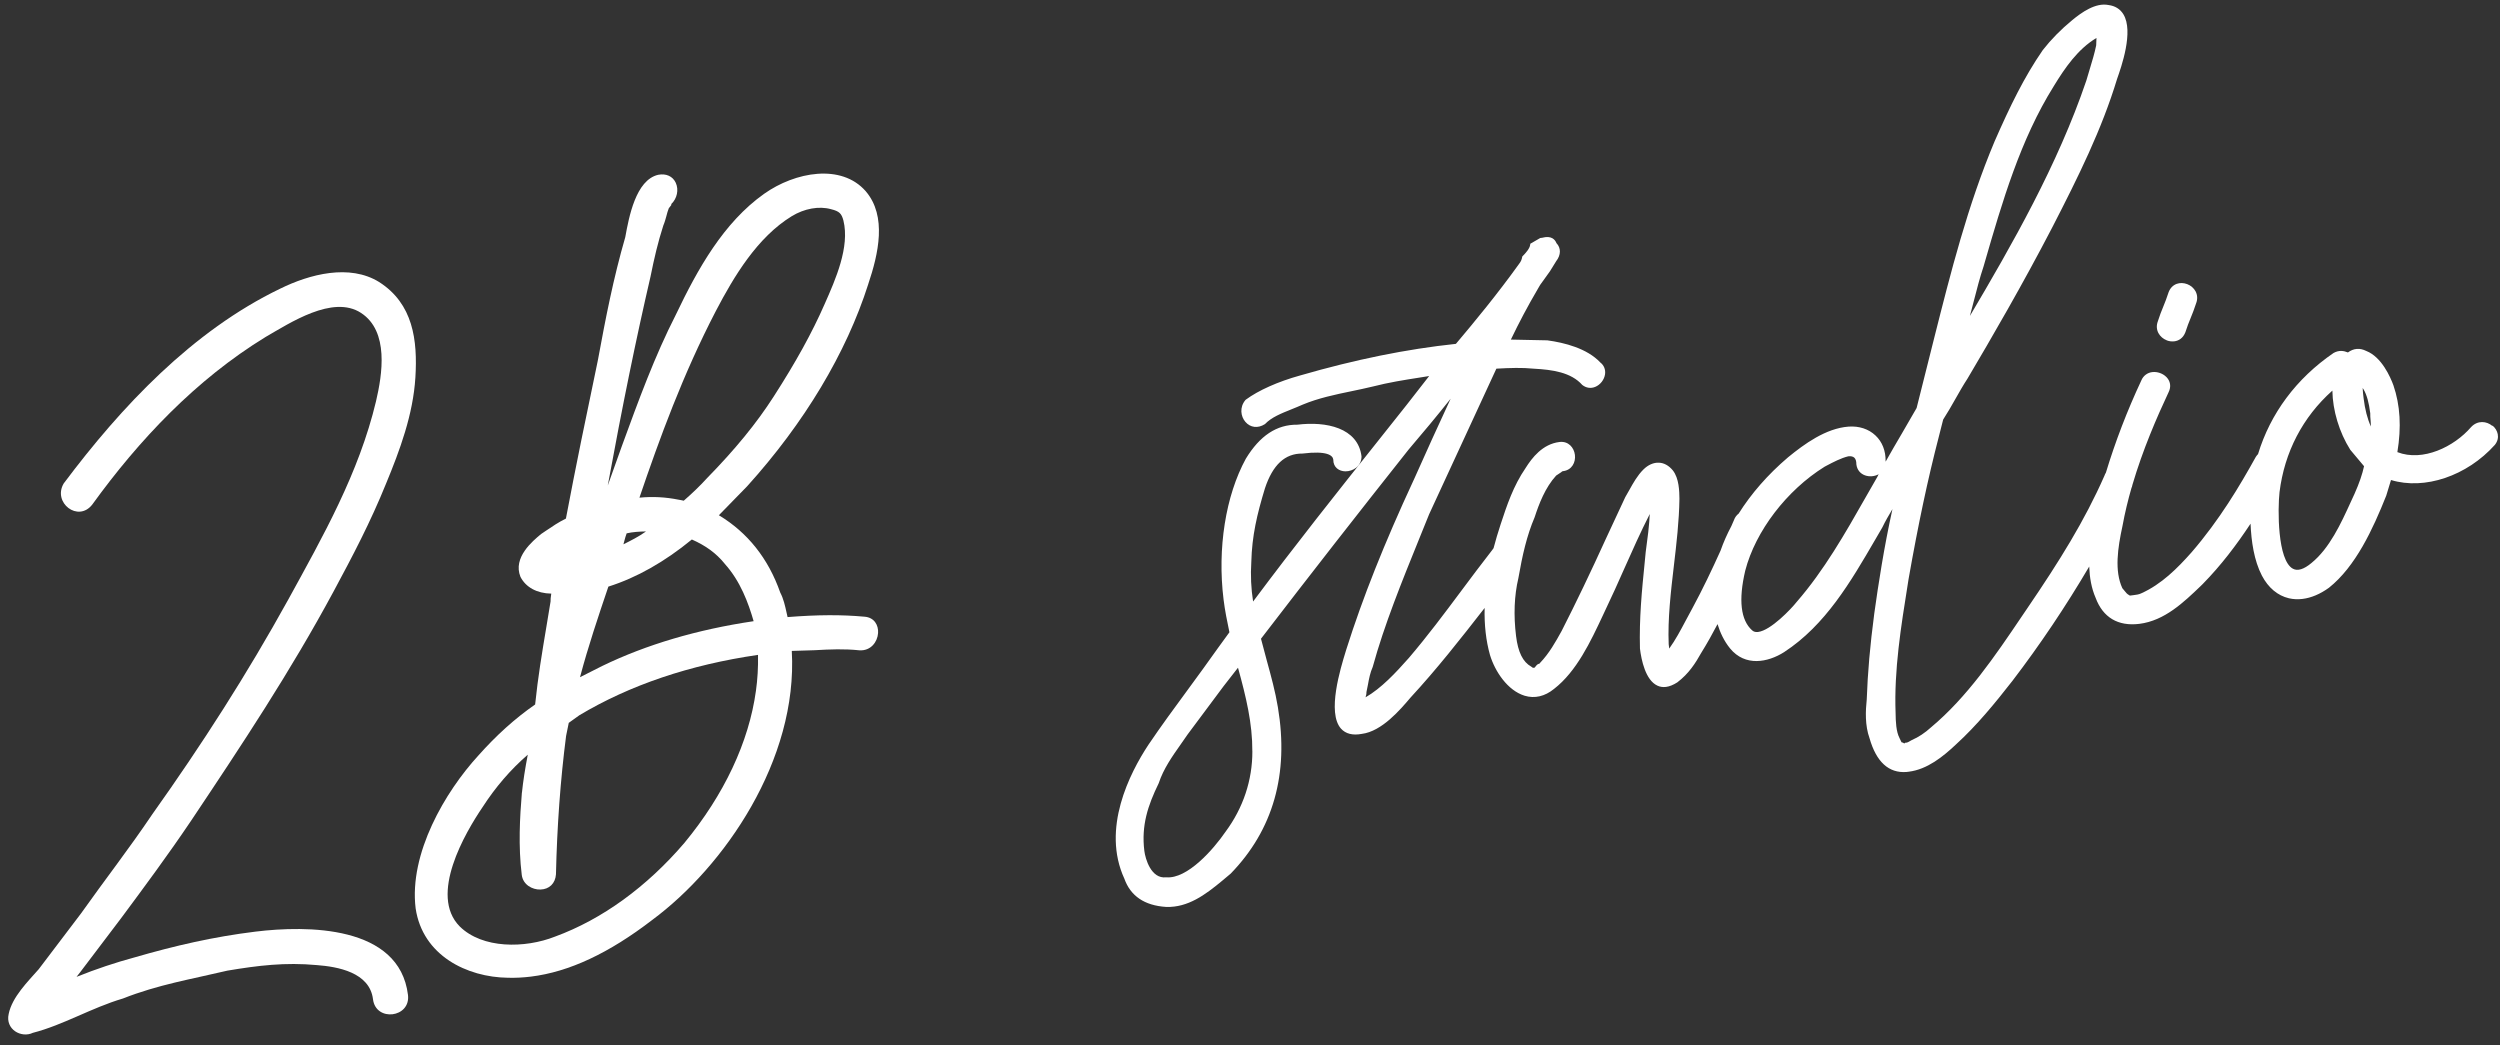 <svg width="177" height="74" viewBox="0 0 177 74" fill="none" xmlns="http://www.w3.org/2000/svg">
<rect x="0" y="0" width="177" height="74" fill="#333333" stroke="none"/>
<path d="M29.41 26.716C29.25 29.349 28.305 31.886 27.336 34.231C26.223 36.982 24.968 39.363 23.63 41.851C20.559 47.553 17.131 52.717 13.537 58.096C11.901 60.524 10.242 62.761 8.582 64.998L5.67 68.841L5.419 69.162C6.801 68.605 8.195 68.144 9.506 67.789C12.401 66.949 15.129 66.323 18.082 65.96C21.703 65.515 28.275 65.482 28.885 70.441C29.084 72.062 26.607 72.367 26.408 70.745C26.173 68.838 23.9 68.44 22.435 68.329C20.185 68.122 18.28 68.356 16.1 68.721C13.563 69.323 11.193 69.711 8.702 70.695C6.462 71.358 4.484 72.569 2.327 73.124C1.505 73.516 0.363 72.882 0.615 71.786C0.856 70.594 1.977 69.489 2.741 68.62L5.737 64.67C7.468 62.231 9.139 60.089 10.775 57.661C14.321 52.676 17.486 47.737 20.414 42.44C22.863 37.976 25.408 33.5 26.621 28.414C27.065 26.52 27.559 23.458 25.561 22.155C23.563 20.851 20.523 22.871 18.807 23.856C13.859 26.884 9.838 31.154 6.531 35.724C5.529 37.008 3.71 35.586 4.51 34.229C8.581 28.792 13.628 23.428 19.837 20.438C21.935 19.406 24.746 18.673 26.839 19.965C29.254 21.507 29.57 24.082 29.41 26.716Z" fill="white"/>
<path d="M61.471 20.119C62.188 17.985 62.814 15.307 61.292 13.537C59.57 11.568 56.3 12.164 54.099 13.722C51.229 15.759 49.399 19.035 47.854 22.273C46.343 25.236 45.221 28.316 44.031 31.573L43.03 34.373C44.088 28.615 45.026 24.03 46.056 19.585C46.32 18.277 46.578 17.16 46.962 15.968C47.06 15.741 47.117 15.523 47.176 15.314C47.23 15.105 47.282 14.91 47.35 14.746L47.531 14.513L47.524 14.451C47.938 14.059 48.072 13.436 47.842 12.938C47.626 12.477 47.163 12.268 46.6 12.375C45.009 12.743 44.526 15.383 44.27 16.787C43.426 19.702 42.878 22.531 42.348 25.407L42.304 25.628C41.517 29.39 40.778 32.949 40.067 36.715C39.544 36.973 39.124 37.257 38.678 37.56C38.562 37.637 38.45 37.718 38.313 37.806C37.71 38.306 36.297 39.469 36.848 40.84C37.225 41.581 38.014 42.01 39.03 42.029L39.023 42.08C38.994 42.285 38.972 42.452 38.98 42.586C38.885 43.179 38.788 43.759 38.691 44.335C38.378 46.204 38.082 47.97 37.888 49.876C36.451 50.877 35.137 52.062 33.866 53.493C31.519 56.054 28.949 60.424 29.427 64.313C29.922 67.657 33.067 69.19 35.964 69.225C36.5 69.24 37.043 69.211 37.59 69.144C40.291 68.811 43.118 67.487 46.184 65.128C51.271 61.359 56.5 53.813 56.059 46.085L57.655 46.036C58.811 45.97 59.782 45.93 60.852 46.043C61.652 46.092 62.128 45.448 62.168 44.816C62.203 44.273 61.91 43.707 61.19 43.661C59.599 43.516 57.917 43.52 55.76 43.689C55.734 43.578 55.712 43.471 55.686 43.361C55.581 42.886 55.475 42.398 55.239 41.947C54.397 39.546 52.934 37.706 50.896 36.479L52.894 34.432C56.951 29.943 59.917 24.995 61.471 20.123L61.471 20.119ZM42.629 47.155L41.065 47.945C41.639 45.774 42.367 43.622 43.073 41.532C45.069 40.903 47.054 39.779 48.983 38.196C49.979 38.637 50.696 39.163 51.299 39.898L51.3 39.906C52.423 41.14 52.99 42.708 53.357 43.98C49.363 44.572 45.756 45.638 42.629 47.155ZM36.95 56.107C36.804 57.855 36.69 59.91 36.94 61.938C37.026 62.638 37.684 62.995 38.258 62.979C38.891 62.965 39.318 62.542 39.362 61.905C39.439 58.495 39.681 55.194 40.079 52.106L40.268 51.178L41.018 50.64C44.59 48.505 48.841 47.065 53.667 46.366C53.686 47.239 53.633 48.113 53.521 48.905C53.022 52.544 51.267 56.266 48.461 59.671C45.791 62.794 42.626 65.09 39.298 66.311C37.16 67.155 34.157 67.179 32.549 65.592C30.346 63.371 32.94 58.953 34.161 57.153C35.072 55.74 36.146 54.488 37.366 53.433C37.172 54.451 37.037 55.309 36.955 56.106L36.95 56.107ZM44.139 38.538C44.162 38.456 44.186 38.373 44.205 38.29C44.254 38.108 44.3 37.938 44.367 37.761C44.792 37.663 45.268 37.633 45.738 37.626C45.208 38.003 44.681 38.266 44.135 38.539L44.139 38.538ZM50.034 33.878C49.567 34.39 49.018 34.921 48.41 35.45C48.353 35.432 48.293 35.418 48.224 35.41C48.177 35.403 48.121 35.393 48.053 35.38C47.121 35.192 46.211 35.144 45.272 35.234C46.708 31.012 48.357 26.5 50.676 22.031C51.976 19.539 53.632 16.794 56.052 15.309C56.948 14.761 57.989 14.574 58.838 14.811C59.445 14.959 59.584 15.132 59.714 15.612C60.176 17.488 59.148 19.802 58.401 21.49L58.375 21.548C57.498 23.549 56.353 25.626 54.771 28.085C53.557 29.973 52.054 31.812 50.037 33.874L50.033 33.874L50.034 33.878Z" fill="white"/>
<path d="M153.404 24.098C153.572 24.161 153.76 24.189 153.942 24.166C154.261 24.127 154.566 23.934 154.725 23.523C154.842 23.142 154.975 22.819 155.101 22.509C155.23 22.19 155.362 21.862 155.483 21.481C155.598 21.181 155.583 20.888 155.446 20.627C155.321 20.398 155.114 20.217 154.858 20.118C154.606 20.023 154.344 20.013 154.115 20.096C153.849 20.192 153.651 20.393 153.536 20.693C153.415 21.074 153.287 21.397 153.161 21.707C153.031 22.022 152.899 22.35 152.779 22.739C152.537 23.375 152.914 23.906 153.412 24.097L153.404 24.098Z" fill="white"/>
<path d="M176.452 30.15C176.058 29.816 175.413 29.739 174.949 30.242C173.746 31.636 171.531 32.708 169.734 32.011C170.025 30.241 169.936 28.695 169.456 27.285C169.24 26.693 168.62 25.275 167.533 24.849C167.076 24.619 166.63 24.657 166.234 24.954C165.937 24.834 165.61 24.774 165.217 24.99C162.571 26.801 160.74 29.282 159.869 32.151C159.813 32.208 159.758 32.274 159.712 32.347C158.573 34.402 157.141 36.813 155.164 39.102C154.16 40.235 153.033 41.367 151.594 42.011C151.427 42.09 151.245 42.113 151.054 42.136L150.798 42.168L150.748 42.14C150.585 42.047 150.53 41.973 150.44 41.858C150.39 41.797 150.34 41.727 150.262 41.644C149.696 40.422 149.931 38.81 150.272 37.24C150.44 36.315 150.661 35.408 150.914 34.527L150.938 34.482C150.957 34.429 150.966 34.373 150.977 34.321C151.71 31.832 152.693 29.569 153.546 27.747C153.699 27.425 153.68 27.095 153.486 26.819C153.257 26.494 152.808 26.297 152.393 26.343C152.044 26.378 151.748 26.6 151.611 26.924C150.595 29.094 149.758 31.285 149.097 33.466C149.059 33.53 149.021 33.598 148.997 33.676C147.59 36.876 145.801 39.735 143.547 43.046L143.148 43.634C141.245 46.453 139.273 49.363 136.71 51.501C136.298 51.88 135.816 52.2 135.368 52.39L135.073 52.552C135.04 52.556 134.996 52.575 134.959 52.583L134.934 52.586L134.924 52.575C134.896 52.587 134.86 52.604 134.826 52.633C134.822 52.634 134.814 52.635 134.81 52.639C134.766 52.586 134.696 52.565 134.627 52.553L134.485 52.254C134.243 51.791 134.216 51.092 134.208 50.474C134.092 47.45 134.591 44.358 135.069 41.365L135.128 40.992C135.811 37.111 136.491 33.913 137.264 30.935L137.576 29.705C137.883 29.23 138.163 28.737 138.433 28.262C138.706 27.782 138.985 27.284 139.3 26.804C140.993 23.944 143.2 20.145 145.291 16.117C147.168 12.469 148.805 9.161 149.889 5.589C150.182 4.758 151.082 2.227 150.335 1.01C150.108 0.638 149.749 0.417 149.283 0.356C148.369 0.17 147.371 0.881 146.703 1.435C145.909 2.088 145.214 2.796 144.629 3.546C143.308 5.459 142.312 7.514 141.215 10.014C139.308 14.546 138.109 19.302 136.947 23.907L135.696 28.888C135.344 29.508 134.994 30.115 134.642 30.71C134.249 31.381 133.87 32.025 133.505 32.681C133.503 32.668 133.502 32.656 133.5 32.643C133.513 31.922 133.261 31.279 132.786 30.833C132.3 30.371 131.621 30.151 130.879 30.204C129.263 30.327 127.746 31.435 126.589 32.382C125.161 33.597 123.982 34.954 123.096 36.363C122.95 36.474 122.83 36.632 122.762 36.83C122.703 36.967 122.641 37.114 122.578 37.252C122.274 37.824 122.018 38.403 121.816 38.983C121.211 40.324 120.546 41.723 119.823 43.058C119.658 43.356 119.5 43.649 119.347 43.942C118.978 44.635 118.63 45.297 118.181 45.92L118.143 45.609C118.07 43.817 118.293 41.904 118.511 40.05C118.694 38.495 118.883 36.885 118.904 35.309C118.897 34.804 118.886 33.863 118.43 33.296C118.153 32.964 117.819 32.773 117.455 32.759C117.074 32.739 116.684 32.913 116.354 33.24C115.93 33.662 115.641 34.182 115.359 34.688C115.266 34.855 115.173 35.022 115.068 35.199L113.731 38.07C112.585 40.585 111.577 42.683 110.564 44.672C110.134 45.449 109.69 46.248 109.034 46.935C109.005 46.972 108.99 46.991 108.986 46.991C108.887 47.004 108.821 47.054 108.727 47.175L108.654 47.268L108.534 47.283C108.512 47.273 108.457 47.233 108.41 47.197C107.819 46.866 107.478 46.179 107.337 45.031C107.155 43.555 107.208 42.176 107.501 40.932C107.788 39.297 108.092 37.938 108.653 36.619C108.955 35.69 109.403 34.511 110.175 33.671L110.548 33.423L110.585 33.385C110.585 33.385 110.604 33.366 110.666 33.358C111.3 33.28 111.568 32.721 111.504 32.207C111.441 31.693 111.046 31.215 110.412 31.293C109.207 31.441 108.465 32.416 108.014 33.133C107.141 34.406 106.687 35.779 106.249 37.108C106.056 37.692 105.89 38.255 105.744 38.812C105.707 38.858 105.667 38.906 105.632 38.965C104.88 39.928 104.165 40.887 103.472 41.814C102.248 43.455 101.089 45.007 99.751 46.578C98.806 47.645 97.796 48.729 96.68 49.371C96.716 49.249 96.751 49.123 96.744 49.001C96.782 48.832 96.815 48.656 96.851 48.47C96.926 48.053 97.008 47.622 97.189 47.217C98.002 44.25 99.261 41.153 100.474 38.159C100.717 37.565 100.956 36.976 101.184 36.405L105.943 26.101C106.925 26.048 107.754 26.018 108.597 26.103C109.909 26.174 111.227 26.357 112.027 27.256C112.302 27.471 112.627 27.519 112.939 27.392C113.3 27.247 113.58 26.888 113.637 26.498C113.684 26.164 113.559 25.86 113.303 25.664C112.36 24.66 110.755 24.26 109.553 24.096L106.969 24.043C107.548 22.836 108.155 21.688 108.878 20.454L109.038 20.178L109.738 19.203L110.18 18.488C110.521 18.047 110.528 17.561 110.195 17.211C110.103 16.974 109.849 16.652 109.182 16.835L109.049 16.851L108.346 17.257L108.335 17.339C108.304 17.595 108.023 17.912 107.814 18.122L107.78 18.156L107.769 18.204C107.733 18.393 107.689 18.508 107.529 18.713C105.999 20.841 104.422 22.753 103.078 24.345C99.571 24.717 95.96 25.451 92.042 26.585C90.493 27.015 89.097 27.637 88.207 28.294L88.18 28.318C87.743 28.831 87.844 29.488 88.173 29.868C88.522 30.276 89.056 30.349 89.559 30.026C90.017 29.545 90.699 29.276 91.42 28.985C91.689 28.876 91.965 28.766 92.236 28.645C93.34 28.185 94.525 27.938 95.673 27.7C96.174 27.597 96.69 27.487 97.192 27.366C98.33 27.075 99.394 26.906 100.52 26.73C100.739 26.695 100.962 26.659 101.184 26.623L99.579 28.681C98.938 29.488 98.3 30.29 97.667 31.088C94.607 34.936 91.712 38.575 88.719 42.588C88.576 41.667 88.532 40.73 88.593 39.784C88.639 37.938 88.995 36.422 89.558 34.572C90.111 32.909 90.975 32.1 92.212 32.112C93.944 31.899 94.355 32.236 94.396 32.534C94.391 33.107 94.822 33.365 95.252 33.371C95.526 33.375 95.804 33.278 96.015 33.113C96.256 32.919 96.394 32.642 96.396 32.313C96.146 30.277 93.877 29.819 91.856 30.068L91.852 30.068C90.391 30.054 89.197 30.845 88.204 32.478C86.772 35.1 86.183 38.825 86.628 42.441C86.723 43.221 86.883 44.005 87.043 44.764L86.22 45.896C85.532 46.873 84.808 47.859 84.11 48.812C83.169 50.089 82.201 51.412 81.311 52.725C79.974 54.75 77.976 58.678 79.605 62.211C80.041 63.437 81.032 64.111 82.554 64.21C82.757 64.219 82.949 64.208 83.144 64.184C84.577 64.008 85.755 63.017 86.989 61.973L87.13 61.855C90.143 58.757 91.266 54.793 90.476 50.079C90.293 48.965 89.988 47.853 89.692 46.779C89.549 46.262 89.409 45.74 89.278 45.222C92.772 40.667 96.195 36.286 99.73 31.828C100.752 30.633 101.752 29.428 102.706 28.229C101.807 30.154 100.939 32.087 100.098 33.967L100.078 34.007C97.997 38.497 96.484 42.299 95.321 45.973L95.273 46.13C94.909 47.316 93.938 50.462 94.943 51.588C95.274 51.956 95.773 52.08 96.414 51.959C97.839 51.784 99.153 50.229 99.858 49.397C101.725 47.375 103.376 45.273 105.112 43.044C105.083 44.251 105.208 45.364 105.491 46.373C105.845 47.542 106.738 48.888 107.944 49.258C108.656 49.473 109.376 49.305 110.025 48.775C111.623 47.539 112.616 45.422 113.492 43.55L113.655 43.202C114.121 42.235 114.569 41.229 115 40.258C115.567 38.981 116.157 37.658 116.804 36.392L116.767 36.948C116.729 37.453 116.669 37.924 116.607 38.377C116.545 38.835 116.482 39.31 116.444 39.824C116.242 41.844 116.052 43.753 116.109 45.922C116.208 46.731 116.5 48.147 117.339 48.541C117.527 48.631 117.732 48.661 117.952 48.634C118.2 48.603 118.468 48.494 118.753 48.312C119.569 47.694 120.044 46.945 120.437 46.24C120.858 45.562 121.241 44.879 121.602 44.187C121.784 44.783 122.06 45.38 122.486 45.905C123.555 47.213 125.165 46.901 126.315 46.17C129.247 44.257 131.031 41.188 132.756 38.223C132.926 37.929 133.097 37.639 133.27 37.339C133.487 36.883 133.732 36.474 133.986 36.043C133.391 38.734 132.987 41.368 132.699 43.433C132.395 45.751 132.236 47.572 132.165 49.522C132.081 50.315 132.032 51.348 132.363 52.267C132.843 53.946 133.724 54.751 134.978 54.656C135.032 54.649 135.09 54.642 135.144 54.636C136.449 54.475 137.566 53.572 138.489 52.701C139.964 51.358 141.279 49.744 142.485 48.198C144.441 45.639 146.257 42.928 147.917 40.11C147.944 40.881 148.07 41.636 148.369 42.323C148.885 43.716 149.956 44.355 151.464 44.169C153.254 43.949 154.618 42.633 155.826 41.474L155.953 41.349C157.247 40.032 158.35 38.575 159.339 37.077C159.391 38.321 159.584 39.682 160.145 40.758C160.6 41.62 161.26 42.17 162.057 42.358C162.364 42.43 162.69 42.444 163.017 42.404C163.635 42.328 164.27 42.061 164.888 41.614C166.777 40.111 167.996 37.478 168.947 35.088L169.283 33.986C171.659 34.709 174.656 33.705 176.638 31.495L176.645 31.486C177.034 30.988 176.832 30.436 176.48 30.138L176.452 30.15ZM165.133 27.661C165.152 29.047 165.617 30.611 166.4 31.845L167.375 33.008C167.255 33.566 167.032 34.217 166.709 34.942C166.619 35.134 166.529 35.326 166.44 35.527C165.735 37.074 164.932 38.823 163.647 39.864C163.113 40.309 162.672 40.447 162.338 40.265C161.235 39.673 161.259 36.033 161.39 34.847C161.74 32.013 163.029 29.536 165.124 27.662L165.133 27.661ZM167.814 29.259C167.809 29.424 167.821 29.586 167.837 29.753C167.847 29.899 167.86 30.044 167.858 30.196C167.61 29.646 167.44 28.985 167.343 28.193C167.316 27.973 167.284 27.716 167.275 27.469L167.352 27.586C167.571 27.967 167.722 28.508 167.814 29.259ZM132.929 33.74C132.651 34.221 132.371 34.71 132.091 35.203C130.643 37.755 129.141 40.389 127.211 42.609C126.807 43.126 125.365 44.633 124.479 44.742C124.466 44.743 124.454 44.745 124.442 44.747C124.279 44.758 124.157 44.723 124.053 44.63C123.241 43.909 123.074 42.482 123.563 40.401C124.287 37.606 126.497 34.712 129.18 33.044L129.315 32.972C129.8 32.715 130.354 32.428 130.856 32.307C131.043 32.285 131.185 32.318 131.279 32.398C131.379 32.487 131.431 32.641 131.431 32.877C131.532 33.698 132.431 33.898 133.009 33.575C132.982 33.629 132.951 33.683 132.925 33.741L132.929 33.74ZM139.467 22.376C139.568 22.002 139.665 21.628 139.759 21.263C139.961 20.476 140.168 19.664 140.439 18.856L140.518 18.581C141.755 14.308 143.037 9.891 145.406 6.102C146.207 4.787 147.121 3.467 148.43 2.687L148.41 3.208C148.301 3.756 148.126 4.32 147.962 4.866C147.875 5.151 147.788 5.431 147.712 5.705C145.68 11.688 142.45 17.325 139.47 22.367L139.467 22.376ZM88.668 53.193C88.671 55.238 88.017 57.2 86.773 58.881C85.906 60.145 84.058 62.249 82.566 62.113C81.501 62.243 81.088 60.804 81.019 60.24C80.799 58.445 81.264 57.036 82.037 55.452C82.377 54.425 82.994 53.553 83.588 52.71C83.756 52.471 83.925 52.235 84.081 52.001L86.63 48.582L87.65 47.274C88.22 49.338 88.678 51.222 88.665 53.197L88.668 53.193Z" fill="white"/>
</svg>
